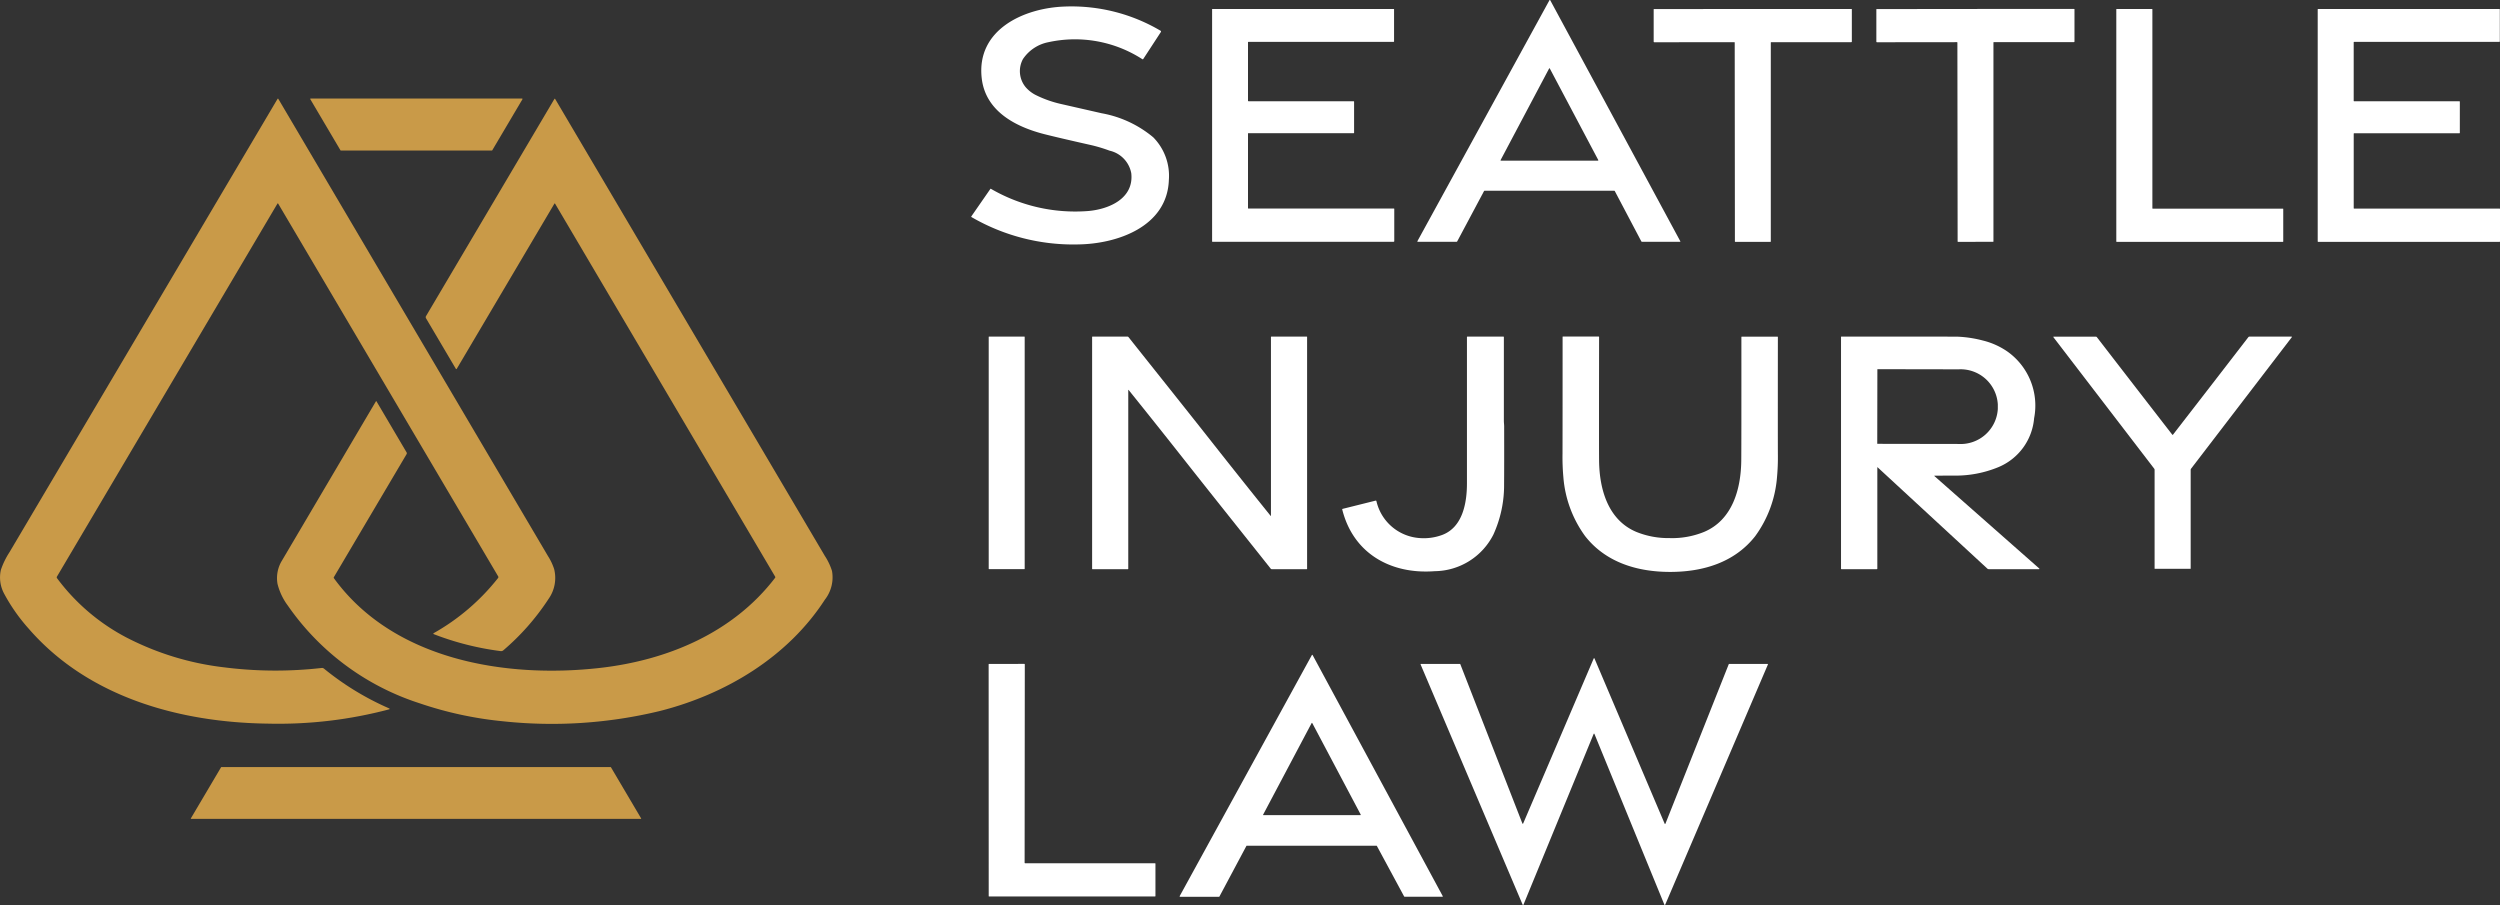 <svg xmlns="http://www.w3.org/2000/svg" width="225.01" height="81.457" viewBox="0 0 225.01 81.457">
  <rect x="0" y="0" width="225.01" height="81.457" fill="#333333" stroke="none"/>
  <g id="Group_1802" data-name="Group 1802" transform="translate(0 0)">
    <g id="Group_1803" data-name="Group 1803" transform="translate(0 0)">
      <path id="Path_40445" data-name="Path 40445" d="M1409.9,21.716a.035.035,0,0,1-.014.047.035.035,0,0,1-.017,0h-3.408a.083.083,0,0,1-.074-.044l-2.378-4.511a.073.073,0,0,0-.065-.04h-11.651a.073.073,0,0,0-.065.04l-2.407,4.515a.075.075,0,0,1-.066.04h-3.486a.035.035,0,0,1-.035-.034.033.033,0,0,1,0-.017l11.892-21.7a.035.035,0,0,1,.047-.014.034.034,0,0,1,.014.014Zm-16.175-7.307a.034.034,0,0,0,.029.05h8.731a.034.034,0,0,0,.033-.035.033.033,0,0,0,0-.015l-4.365-8.244a.034.034,0,0,0-.046-.015.034.034,0,0,0-.015.015Z" transform="translate(-1258.665 0)" fill="#fff"/>
      <path id="Path_40446" data-name="Path 40446" d="M949.9,25.227l1.716-2.475a.034.034,0,0,1,.045-.011,15.111,15.111,0,0,0,8.769,2c1.842-.161,4.114-1.107,3.868-3.394a2.56,2.56,0,0,0-1.957-2.038,13.353,13.353,0,0,0-1.736-.518q-2.894-.652-4.137-.969c-2.571-.657-5.282-2.054-5.629-5.013-.515-4.405,3.819-6.358,7.5-6.472a15.759,15.759,0,0,1,8.593,2.178.083.083,0,0,1,.03.113l0,0-1.587,2.432a.058.058,0,0,1-.079.018,11.182,11.182,0,0,0-8.461-1.531,3.591,3.591,0,0,0-2.286,1.517,2.267,2.267,0,0,0,.253,2.544,3.031,3.031,0,0,0,.874.682,10.079,10.079,0,0,0,2.343.829l3.617.824a9.992,9.992,0,0,1,4.639,2.165,4.935,4.935,0,0,1,1.405,3.849c-.154,4.2-4.652,5.741-8.144,5.791a18.238,18.238,0,0,1-9.62-2.461.046.046,0,0,1-.016-.064l0,0" transform="translate(-862.478 -5.749)" fill="#fff"/>
      <path id="Path_40447" data-name="Path 40447" d="M1201.714,8.8a.032.032,0,0,1,.032.031v2.888a.043.043,0,0,1-.043.043l-13.071,0a.032.032,0,0,0-.032.032v5.256a.054.054,0,0,0,.053.054l9.455,0a.04.04,0,0,1,.04.04v2.8a.035.035,0,0,1-.035.034l-9.483,0a.03.03,0,0,0-.03.03v6.719a.035.035,0,0,0,.035.035l13.1,0a.03.03,0,0,1,.03.03v2.9a.061.061,0,0,1-.061.061l-16.3,0a.035.035,0,0,1-.035-.035l0-20.893a.026.026,0,0,1,.026-.026Z" transform="translate(-1076.275 -7.991)" fill="#fff"/>
      <path id="Path_40448" data-name="Path 40448" d="M1626.332,8.779q8.783,0,8.889,0a.028.028,0,0,1,.027.028l0,2.9a.058.058,0,0,1-.058.058h-7.2a.035.035,0,0,0-.036.035V29.7a.037.037,0,0,1-.037.038h-3.157a.037.037,0,0,1-.037-.037l-.017-17.9a.035.035,0,0,0-.036-.035l-7.2.006a.058.058,0,0,1-.058-.058v-2.9a.028.028,0,0,1,.027-.028q.105,0,8.889-.008" transform="translate(-1468.575 -7.969)" fill="#fff"/>
      <path id="Path_40449" data-name="Path 40449" d="M1844.088,29.722l-1.579,0a.037.037,0,0,1-.037-.038l-.021-17.9a.036.036,0,0,0-.036-.035l-7.2.008a.058.058,0,0,1-.058-.058l0-2.9a.028.028,0,0,1,.027-.028q.106,0,8.889-.01t8.89,0a.028.028,0,0,1,.027.028l0,2.9a.058.058,0,0,1-.058.058l-7.2,0a.036.036,0,0,0-.036.035l0,17.9a.037.037,0,0,1-.037.038h-1.578" transform="translate(-1666.278 -7.954)" fill="#fff"/>
      <path id="Path_40450" data-name="Path 40450" d="M2073.088,26.76H2084.8a.035.035,0,0,1,.035.035v2.921a.035.035,0,0,1-.035.035h-14.955a.035.035,0,0,1-.035-.035V8.826a.035.035,0,0,1,.035-.035h3.177a.035.035,0,0,1,.035.035v17.9A.035.035,0,0,0,2073.088,26.76Z" transform="translate(-1879.334 -7.982)" fill="#fff"/>
      <path id="Path_40451" data-name="Path 40451" d="M2283.176,11.744h-13.069a.041.041,0,0,0-.041.04v5.263a.041.041,0,0,0,.041.04h9.471a.041.041,0,0,1,.041.04v2.8a.041.041,0,0,1-.041.04h-9.469a.04.04,0,0,0-.041.04v6.7a.04.04,0,0,0,.041.04h13.085a.041.041,0,0,1,.041.04V29.7a.041.041,0,0,1-.041.04h-16.326a.04.04,0,0,1-.041-.04V8.821a.04.04,0,0,1,.041-.04h16.309a.041.041,0,0,1,.041.04V11.7a.041.041,0,0,1-.041.04" transform="translate(-2058.224 -7.973)" fill="#fff"/>
      <path id="Path_40452" data-name="Path 40452" d="M35.04,151.392a.041.041,0,0,1-.006.077,38.886,38.886,0,0,1-10.928,1.288c-7.88-.1-16.143-2.35-21.515-8.537a16.159,16.159,0,0,1-2.21-3.143,3.078,3.078,0,0,1-.3-2.163,7.1,7.1,0,0,1,.778-1.593q5.859-9.9,24.12-40.793a.04.04,0,0,1,.056-.015.042.042,0,0,1,.015.015l24.273,41.153a5.008,5.008,0,0,1,.555,1.176,3.274,3.274,0,0,1-.509,2.682A21.536,21.536,0,0,1,45.3,146.16a.306.306,0,0,1-.237.07,25.588,25.588,0,0,1-6.028-1.528.047.047,0,0,1-.006-.085,19.655,19.655,0,0,0,5.8-4.967.128.128,0,0,0,.01-.144L25.034,105.95a.035.035,0,0,0-.048-.013.035.035,0,0,0-.013.013L5.122,139.53a.121.121,0,0,0,.007.133,18.42,18.42,0,0,0,6.277,5.355,25.54,25.54,0,0,0,8.674,2.662,36.882,36.882,0,0,0,8.873.068.284.284,0,0,1,.21.062,25.147,25.147,0,0,0,5.877,3.582" transform="translate(0 -87.628)" fill="#c99a48"/>
      <path id="Path_40453" data-name="Path 40453" d="M322.538,96.431l-2.72,4.6a.04.04,0,0,1-.034.019H306.191a.04.04,0,0,1-.034-.019l-2.716-4.6a.04.04,0,0,1,.034-.06H322.5a.04.04,0,0,1,.034.06" transform="translate(-275.513 -87.503)" fill="#c99a48"/>
      <path id="Path_40454" data-name="Path 40454" d="M967.042,329.191h3.168a.035.035,0,0,1,.035.035v20.86a.035.035,0,0,1-.035.035h-3.168a.035.035,0,0,1-.035-.035v-20.86a.035.035,0,0,1,.035-.035" transform="translate(-878.019 -298.897)" fill="#fff"/>
      <path id="Path_40455" data-name="Path 40455" d="M1323.982,329.251a.031.031,0,0,1,.031-.03h3.247a.041.041,0,0,1,.041.041V336.8c0,.148.025.323.026.491q.008,3.831-.006,5.2a10.693,10.693,0,0,1-.964,4.55,5.994,5.994,0,0,1-5.285,3.293c-3.937.3-7.333-1.586-8.32-5.559a.04.04,0,0,1,.028-.048h0l2.974-.743a.064.064,0,0,1,.077.045,4.289,4.289,0,0,0,3.79,3.315,4.764,4.764,0,0,0,2.136-.275c1.852-.7,2.221-2.914,2.221-4.634q0-12.406,0-13.178" transform="translate(-1191.947 -298.925)" fill="#fff"/>
      <path id="Path_40456" data-name="Path 40456" d="M1537.862,347.293a7.621,7.621,0,0,0,3.06-.559c2.541-1.072,3.305-3.836,3.343-6.357q.016-1.056.012-11.177a.038.038,0,0,1,.038-.039h3.213a.034.034,0,0,1,.033.034q-.008,8.429,0,10.51a19.786,19.786,0,0,1-.076,2.077,10.376,10.376,0,0,1-1.968,5.341c-1.86,2.367-4.7,3.214-7.653,3.213s-5.793-.851-7.65-3.221a10.376,10.376,0,0,1-1.962-5.343,19.833,19.833,0,0,1-.074-2.077q.007-2.081.007-10.51a.034.034,0,0,1,.033-.034l3.213,0a.038.038,0,0,1,.038.039q-.015,10.122,0,11.177c.035,2.522.8,5.286,3.336,6.361a7.625,7.625,0,0,0,3.061.561" transform="translate(-1387.545 -298.861)" fill="#fff"/>
      <path id="Path_40457" data-name="Path 40457" d="M1808.981,341.727a.02.02,0,0,0-.02.02.02.02,0,0,0,.008.016l9.437,8.32a.033.033,0,0,1-.021.058h-4.52a.2.2,0,0,1-.137-.053l-9.877-9.119a.016.016,0,0,0-.022,0,.015.015,0,0,0,0,.011v9.108a.054.054,0,0,1-.053.053H1800.6a.039.039,0,0,1-.039-.04V329.235a.024.024,0,0,1,.024-.024q9.692-.008,10.512.006a10.614,10.614,0,0,1,2.232.344,6.683,6.683,0,0,1,2.164.961,5.959,5.959,0,0,1,2.447,6.034,5.237,5.237,0,0,1-3.211,4.4,10.083,10.083,0,0,1-4.01.763l-1.734.005m-5.152-9.56-.011,6.672a.023.023,0,0,0,.023.023l7.3.013a3.352,3.352,0,0,0,3.528-3.143h0v-.42a3.352,3.352,0,0,0-3.517-3.155l-7.3-.013a.023.023,0,0,0-.023.023" transform="translate(-1634.862 -298.913)" fill="#fff"/>
      <path id="Path_40458" data-name="Path 40458" d="M2019.058,338.049c.012,0,.018,0,.02,0q3.565-4.6,6.79-8.786a.126.126,0,0,1,.1-.049h3.793a.03.03,0,0,1,.029.03.032.032,0,0,1-.006.017l-9.069,11.837a.175.175,0,0,0-.036.106v8.885a.025.025,0,0,1-.024.024q-.18,0-1.6,0t-1.6,0a.024.024,0,0,1-.024-.025l0-8.885a.175.175,0,0,0-.036-.106l-9.073-11.834a.029.029,0,0,1,.006-.041.028.028,0,0,1,.017-.006h3.793a.127.127,0,0,1,.1.049q3.226,4.184,6.792,8.784s.008,0,.02,0" transform="translate(-1823.509 -298.916)" fill="#fff"/>
      <path id="Path_40459" data-name="Path 40459" d="M1174,662.177l-2.459-4.556a.038.038,0,0,0-.033-.02h-11.675a.038.038,0,0,0-.034.02l-2.429,4.556a.038.038,0,0,1-.034.02h-3.506a.038.038,0,0,1-.038-.038.037.037,0,0,1,0-.019l11.9-21.7a.037.037,0,0,1,.051-.015.037.037,0,0,1,.015.015l11.713,21.7a.038.038,0,0,1-.016.051.039.039,0,0,1-.017,0h-3.4a.038.038,0,0,1-.033-.02m-12.7-7.367a.033.033,0,0,0,.014.045.035.035,0,0,0,.016,0h8.72a.033.033,0,0,0,.033-.033.034.034,0,0,0,0-.016l-4.36-8.235a.033.033,0,0,0-.045-.014.034.034,0,0,0-.014.014Z" transform="translate(-1047.618 -581.483)" fill="#fff"/>
      <path id="Path_40460" data-name="Path 40460" d="M1417.091,644.239h3.455a.037.037,0,0,1,.037.036.039.039,0,0,1,0,.015l-9.248,21.629a.037.037,0,0,1-.068,0l-6.3-15.38a.037.037,0,0,0-.048-.02.035.035,0,0,0-.02.02l-6.321,15.378a.037.037,0,0,1-.049.019.036.036,0,0,1-.019-.018l-9.187-21.628a.037.037,0,0,1,.019-.048l.014,0h3.507a.037.037,0,0,1,.034.023l5.588,14.339a.037.037,0,0,0,.068,0l6.351-14.856a.037.037,0,0,1,.068,0l6.318,14.874a.037.037,0,0,0,.068,0l5.7-14.358a.037.037,0,0,1,.034-.023" transform="translate(-1261.463 -584.485)" fill="#fff"/>
      <path id="Path_40461" data-name="Path 40461" d="M970.149,649.321a.051.051,0,0,1,.051.052l-.016,17.842a.053.053,0,0,0,.052.052l11.684,0a.039.039,0,0,1,.039.039v2.906a.043.043,0,0,1-.043.043l-14.935,0a.03.03,0,0,1-.029-.03l-.006-20.862a.039.039,0,0,1,.039-.039Z" transform="translate(-877.964 -589.568)" fill="#fff"/>
      <path id="Path_40462" data-name="Path 40462" d="M186.621,754.82l2.719-4.6a.035.035,0,0,1,.03-.017H224.4a.035.035,0,0,1,.03.017l2.716,4.6a.035.035,0,0,1-.013.048.035.035,0,0,1-.018,0H186.651a.035.035,0,0,1-.035-.035.034.034,0,0,1,0-.018" transform="translate(-169.443 -681.164)" fill="#c99a48"/>
      <path id="Path_40463" data-name="Path 40463" d="M1078.983,338.769q2.6,3.3,5.231,6.568a.016.016,0,0,0,.029-.01V329.241a.04.04,0,0,1,.041-.04h3.178a.034.034,0,0,1,.034.034V350.1a.036.036,0,0,1-.036.036h-3.14a.13.13,0,0,1-.1-.048c-2.185-2.754-4.943-6.2-7.561-9.519q-2.6-3.3-5.231-6.569a.016.016,0,0,0-.028.01v16.086a.04.04,0,0,1-.041.04h-3.178a.034.034,0,0,1-.034-.034V329.237a.036.036,0,0,1,.036-.036h3.14a.129.129,0,0,1,.1.048c2.185,2.754,4.943,6.2,7.56,9.52" transform="translate(-969.852 -298.907)" fill="#fff"/>
      <path id="Path_40464" data-name="Path 40464" d="M279.882,123.785l2.712,4.6a.158.158,0,0,1,0,.163l-6.542,11.066a.087.087,0,0,0,0,.095c5.352,7.367,15.432,9.028,23.887,8.085,6.086-.68,12.023-3.144,15.825-8.119a.093.093,0,0,0,.006-.1L295.96,106a.035.035,0,0,0-.048-.013.036.036,0,0,0-.013.013l-8.792,14.871a.044.044,0,0,1-.075,0l-2.689-4.555a.19.19,0,0,1,0-.192L295.9,96.575a.038.038,0,0,1,.052-.014.038.038,0,0,1,.014.014L320.237,137.7a5.441,5.441,0,0,1,.647,1.357,3.264,3.264,0,0,1-.641,2.587c-3.347,5.171-8.925,8.513-14.83,10.015a41.345,41.345,0,0,1-14.151.929,33.154,33.154,0,0,1-7.5-1.621,22.99,22.99,0,0,1-11.849-8.782,5.467,5.467,0,0,1-.934-1.96,3.017,3.017,0,0,1,.4-2.1q7.857-13.319,8.457-14.334a.029.029,0,0,1,.039-.01.029.029,0,0,1,.01.01" transform="translate(-246.001 -87.671)" fill="#c99a48"/>
    </g>
  </g>
</svg>
